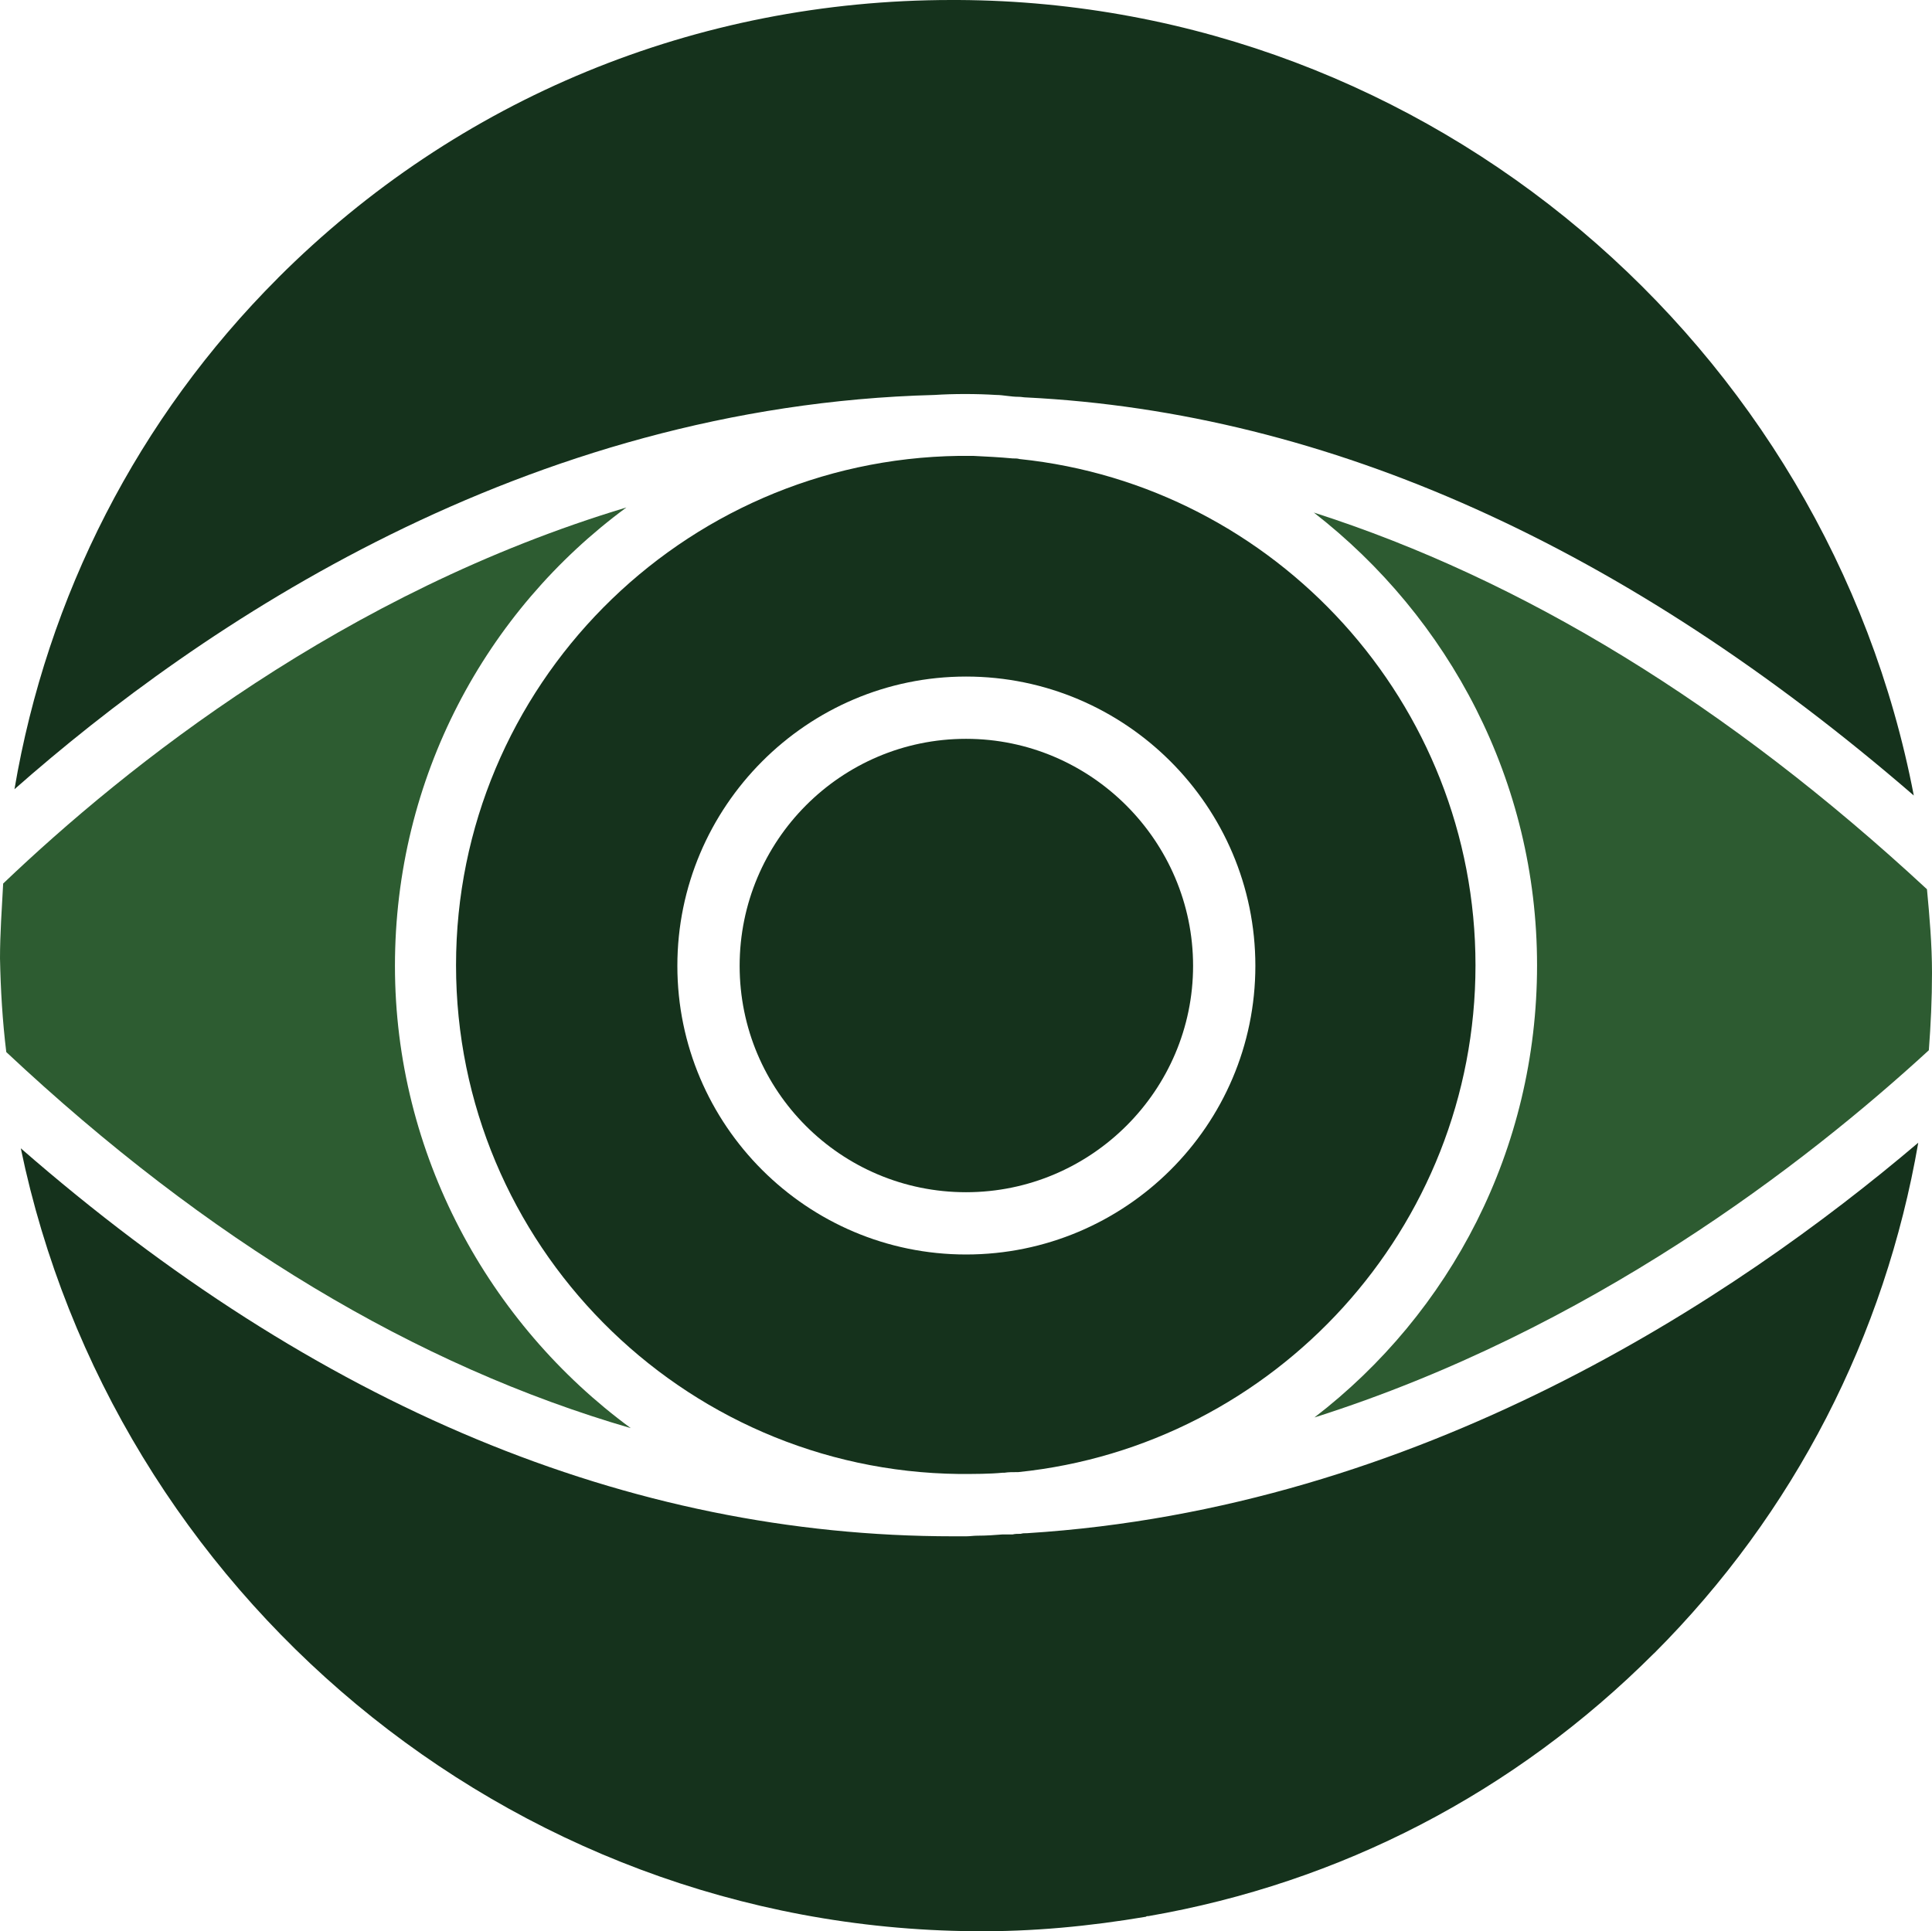 <svg xmlns="http://www.w3.org/2000/svg" version="1.1" xmlns:xlink="http://www.w3.org/1999/xlink" xmlns:svgjs="http://svgjs.dev/svgjs" width="372.56" height="372.46"><svg id="SvgjsSvg1005" xmlns="http://www.w3.org/2000/svg" viewBox="0 0 372.56 372.46">
  <defs>
    <style>
      .cls-1 {
        fill: #15321c;
      }

      .cls-2 {
        fill: #2d5c31;
      }

      .cls-3 {
        fill: #2d5b31;
      }
    </style>
  </defs>
  <path class="cls-3" d="M371.96,202.54c-23.89,21.95-65.37,53.97-118.49,70.83,26.2-20.13,42.93-51.66,42.93-87.2s-16.98-67.07-43.05-87.32c40.14,12.86,79.8,36.99,118.24,72.65.49,5.21.97,10.67.97,16.13,0,5.09-.24,10.07-.61,14.92h0Z"></path>
  <path class="cls-1" d="M318.96,318.85c-26.92,26.92-60.52,44.27-97.5,50.69h-.12c-.12,0-.24,0-.36.12-10.79,1.82-21.83,2.91-33.23,2.79-90.11-.73-166.03-65.61-183.74-150.99,57,49.72,117.16,74.83,179.86,74.83h2.43c.73,0,1.46-.12,2.18-.12,1.7,0,3.4-.12,4.85-.24h1.94c.49-.12.97-.12,1.58-.12.36-.12.73-.12,1.21-.12,75.56-4.73,136.44-45.24,171.85-75.31-6.43,37.23-23.89,71.43-50.94,98.48h0Z"></path>
  <path class="cls-2" d="M0,184.83c0-4.73.36-9.7.61-14.43,23.89-22.8,65.73-56.15,120.18-72.53-27.17,20.01-44.63,52.15-44.63,88.42s18.07,69.01,45.48,89.14c-41.36-12.01-81.62-36.14-120.43-72.53-.73-5.94-1.09-12.01-1.21-18.07h0Z"></path>
  <path class="cls-1" d="M53.61,53.6C88.3,18.92,134.38,0,183.5,0h1.33c91.08.49,167.61,66.82,184.22,153.42-55.42-47.91-112.79-73.86-171.13-76.77-.49,0-.97-.12-1.46-.12-1.58,0-3.03-.36-4.37-.36-3.76-.24-8.25-.24-11.88,0C101.14,78.23,38.69,120.55,2.79,152.21c6.31-37.23,23.77-71.55,50.82-98.6h0Z"></path>
  <g>
    <path class="cls-1" d="M196.6,88.53c-.36-.12-.85-.12-1.33-.12-2.55-.24-4.97-.36-7.64-.49h-2.67c-53.6.73-97.02,44.5-97.02,98.23s43.42,97.51,97.02,98.12c3.03,0,5.82,0,8.37-.24h.36c.73-.12,1.58-.12,2.43-.12h.24c49.48-5.09,88.17-47.06,88.17-97.75h0c0-50.57-38.57-92.53-87.93-97.63ZM186.29,241.94c-30.68,0-55.67-24.98-55.67-55.67s24.98-55.79,55.67-55.79,55.79,24.98,55.79,55.79-25.1,55.67-55.79,55.67Z"></path>
    <path class="cls-1" d="M186.29,142.49c-24.13,0-43.66,19.65-43.66,43.78s19.53,43.66,43.66,43.66,43.78-19.65,43.78-43.66-19.65-43.78-43.78-43.78Z"></path>
  </g>
</svg><style>@media (prefers-color-scheme: light) { :root { filter: none; } }
@media (prefers-color-scheme: dark) { :root { filter: none; } }
</style></svg>